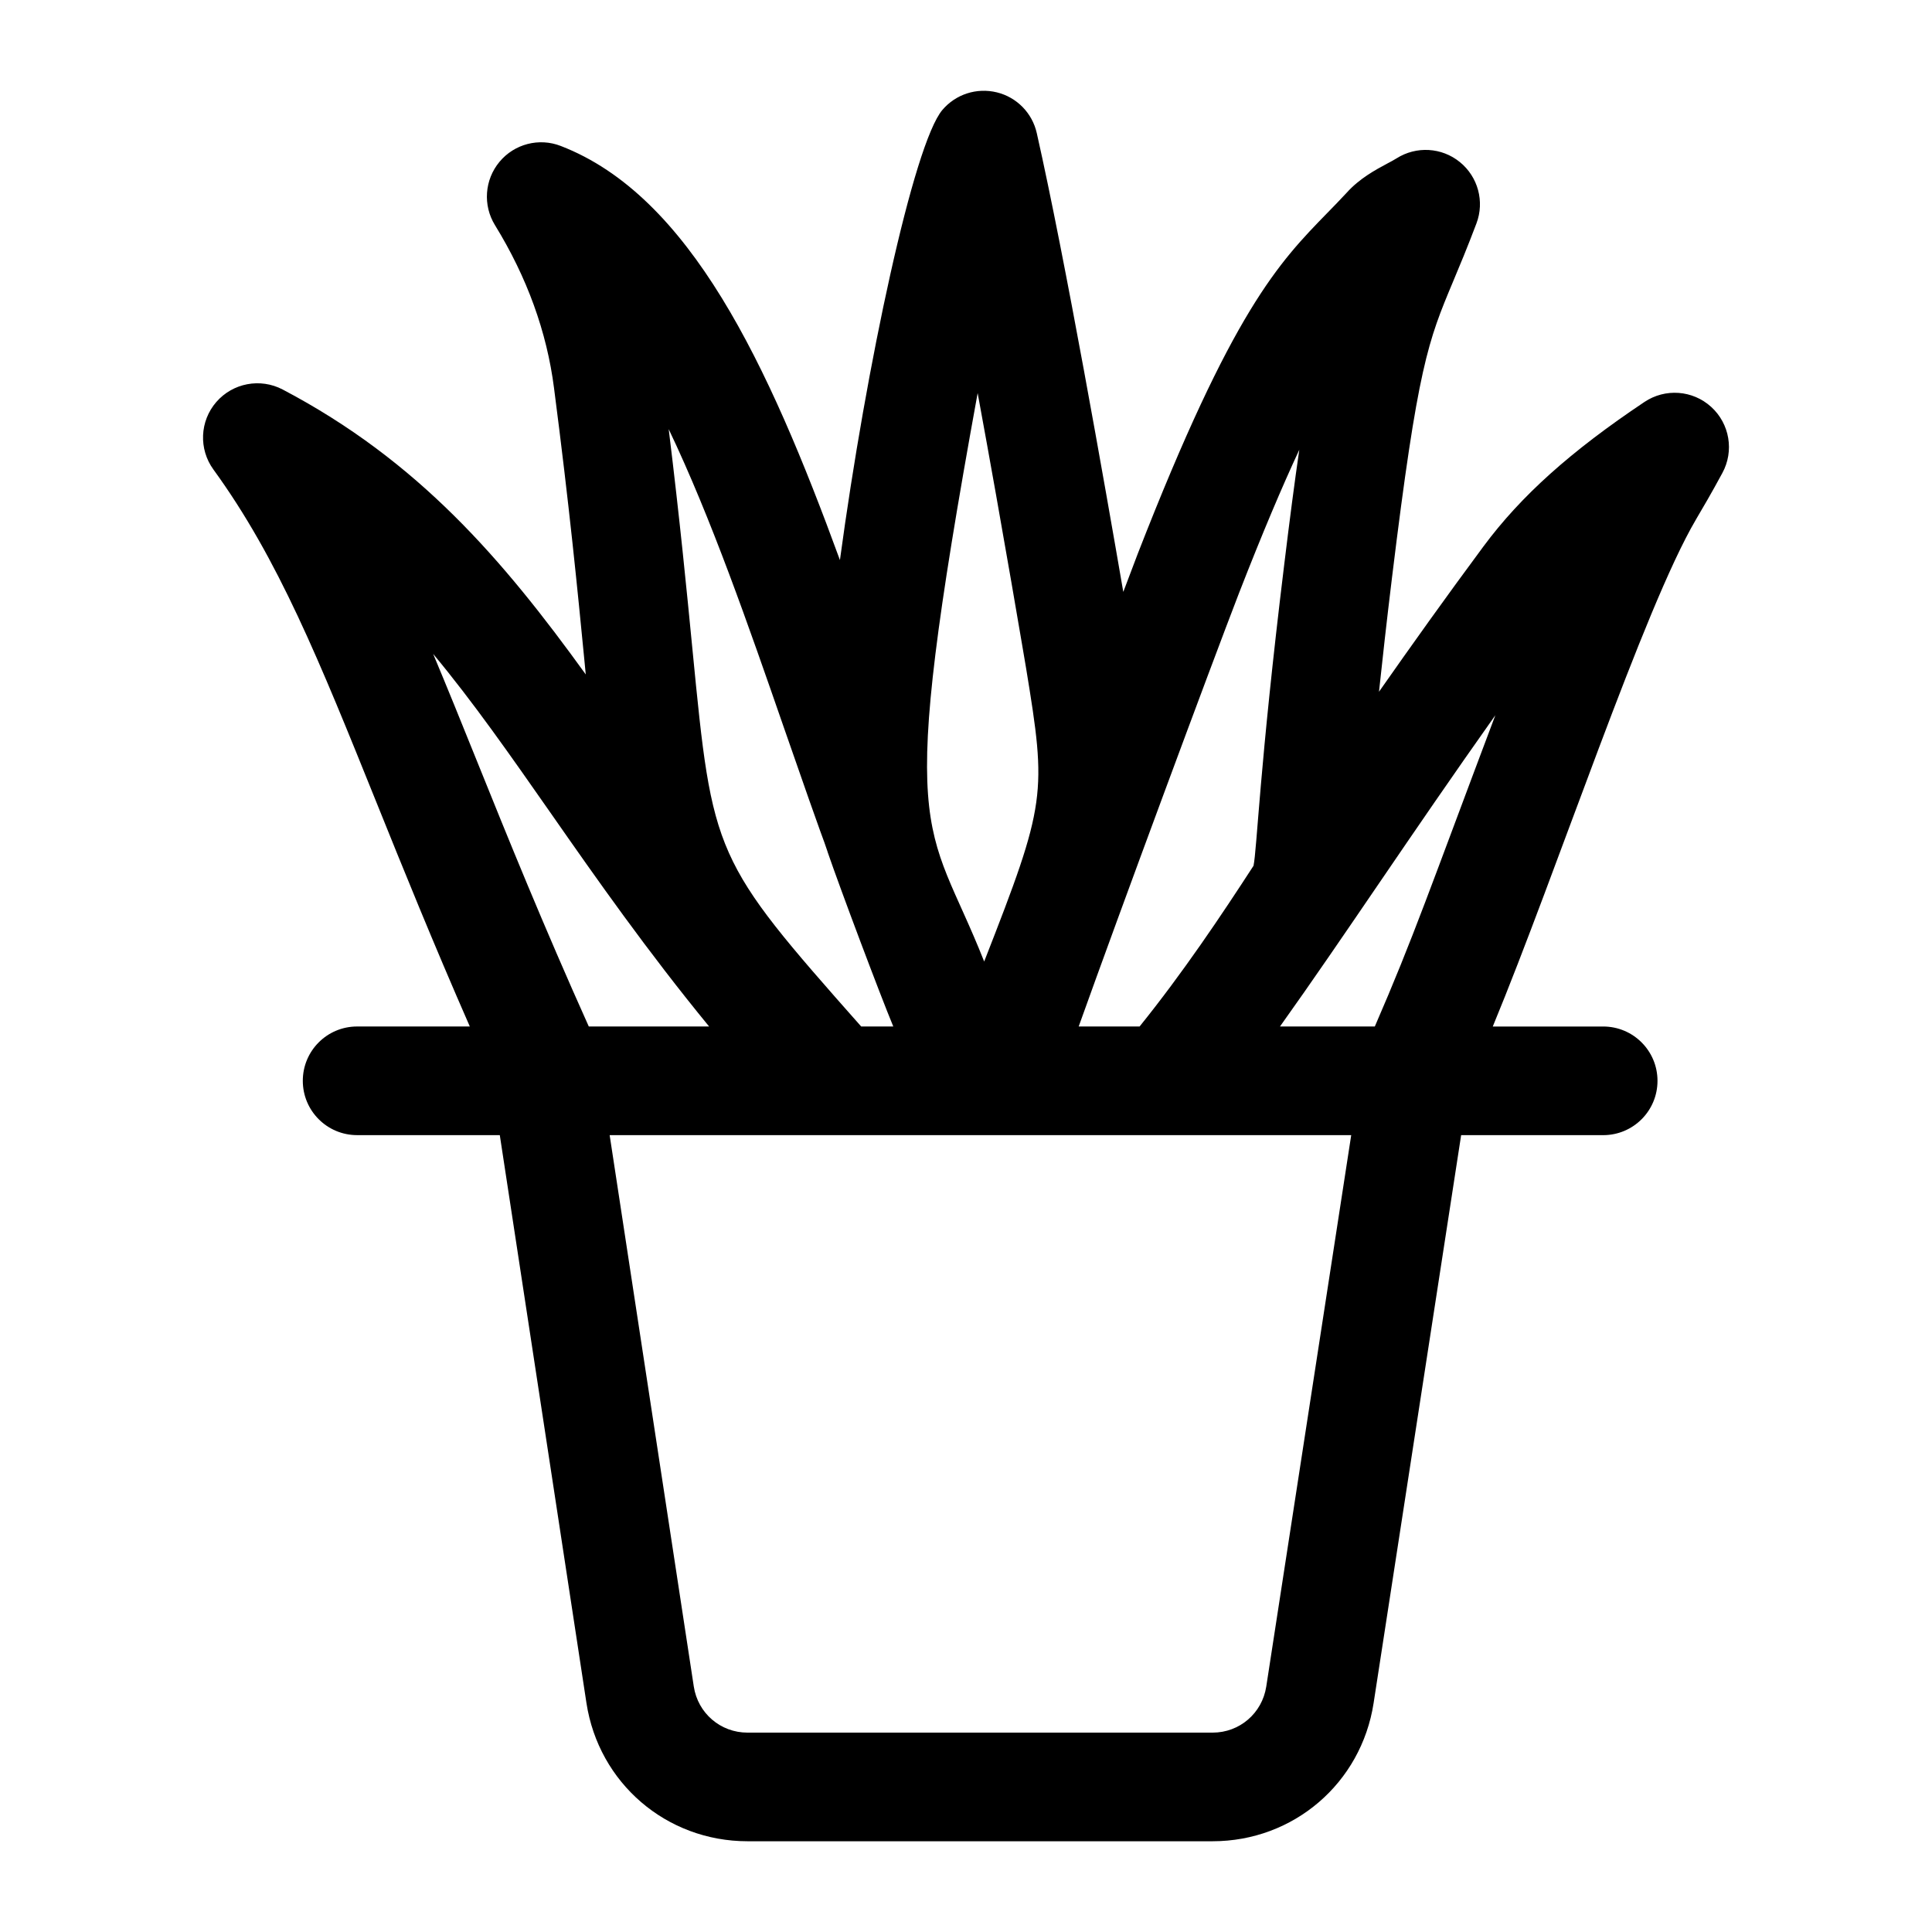 <?xml version="1.0" encoding="UTF-8"?>
<!-- Uploaded to: ICON Repo, www.svgrepo.com, Generator: ICON Repo Mixer Tools -->
<svg fill="#000000" width="800px" height="800px" version="1.1" viewBox="144 144 512 512" xmlns="http://www.w3.org/2000/svg">
 <path d="m593.43 281.7c1.828-3.106 4.008-6.789 7.016-12.355 3.164-5.82 1.941-13.047-2.953-17.5-4.906-4.484-12.215-4.992-17.699-1.32-19.582 13.102-32.723 24.895-42.637 38.25-9.953 13.426-19.133 26.301-27.707 38.543 0.914-8.59 2.023-18.582 3.445-30.25 6.848-56.129 9.574-62.652 16.18-78.438 1.785-4.246 3.809-9.094 6.199-15.422 2.191-5.789 0.422-12.344-4.387-16.25-4.809-3.922-11.57-4.301-16.797-0.984-0.758 0.477-1.602 0.914-2.445 1.363-3.094 1.66-7.34 3.934-10.754 7.731-1.742 1.883-3.402 3.586-5.047 5.269-12.934 13.258-25.148 25.781-50.324 90.402-0.086 0.223-1.52 3.981-3.836 10.121-4.848-28.156-15.336-87.914-22.926-121.58-1.195-5.328-5.301-9.516-10.598-10.809-5.356-1.293-10.879 0.508-14.41 4.652-7.617 8.953-20.184 67.672-27.16 119.3-19.035-52.082-39.781-96.531-73.98-109.74-5.738-2.238-12.301-0.551-16.25 4.215-3.949 4.75-4.43 11.5-1.195 16.758 8.488 13.789 13.762 28.312 15.66 43.211 4.051 31.191 6.269 53.867 8.039 72.07 0.125 1.293 0.254 2.559 0.367 3.797-21.973-30.434-44.324-56.594-80.336-75.516-5.918-3.094-13.199-1.73-17.586 3.332-4.375 5.059-4.684 12.469-0.75 17.879 17.18 23.629 28.074 50.691 43.168 88.125 7.098 17.629 15.012 37.188 24.777 59.477h-29.863c-7.957 0-14.395 6.438-14.395 14.395s6.438 14.395 14.395 14.395h37.809l22.961 150.47c3.246 21.242 21.199 36.66 42.691 36.66h123.24c21.465 0 39.402-15.391 42.676-36.605l23.199-150.52h37.641c7.957 0 14.395-6.438 14.395-14.395s-6.438-14.395-14.395-14.395h-29.258c16.98-41.059 40.055-110.95 53.832-134.33zm-121.07 19.457c6.184-15.871 11.414-28.199 15.969-37.969-1.223 8.363-2.531 18.344-3.992 30.391-6.613 54.152-7.199 75.289-8.141 79.859-8.59 13.238-18.691 28.324-30.191 42.594h-16.141c11.035-30.855 34.953-95.348 42.496-114.88zm-69.273-52.996c6.848 37.152 12.734 72.367 12.836 72.902 5.484 33.438 5.394 35.586-11.105 77.75-15.301-38.73-23.824-29.348-1.73-150.65zm-51.309 88.77c11.84 34.086 9.824 27.652 11.543 32.797h-0.016c3.277 9.574 13.832 37.652 17.426 46.305h-8.508c-39.223-44.332-39.363-45.102-44.711-99.891-1.504-15.461-3.316-34.102-6.297-58.406 11.234 23.5 21.215 52.25 30.562 79.195zm-81.336 8.871c-4.106-10.191-7.93-19.637-11.652-28.508 10.559 12.68 20.453 26.863 31.305 42.395 12.07 17.305 25.414 36.32 41.824 56.34h-31.883c-12.031-26.773-21.383-49.848-29.594-70.227zm209.13 245.16c-1.098 7.07-7.07 12.203-14.227 12.203h-123.24c-7.168 0-13.156-5.144-14.242-12.215l-22.297-146.12h196.52zm28.77-174.93h-25.133c17.121-24 34.191-50.18 57.074-82.488-17.383 46.117-21.691 58.887-31.941 82.488z"/>
</svg>
